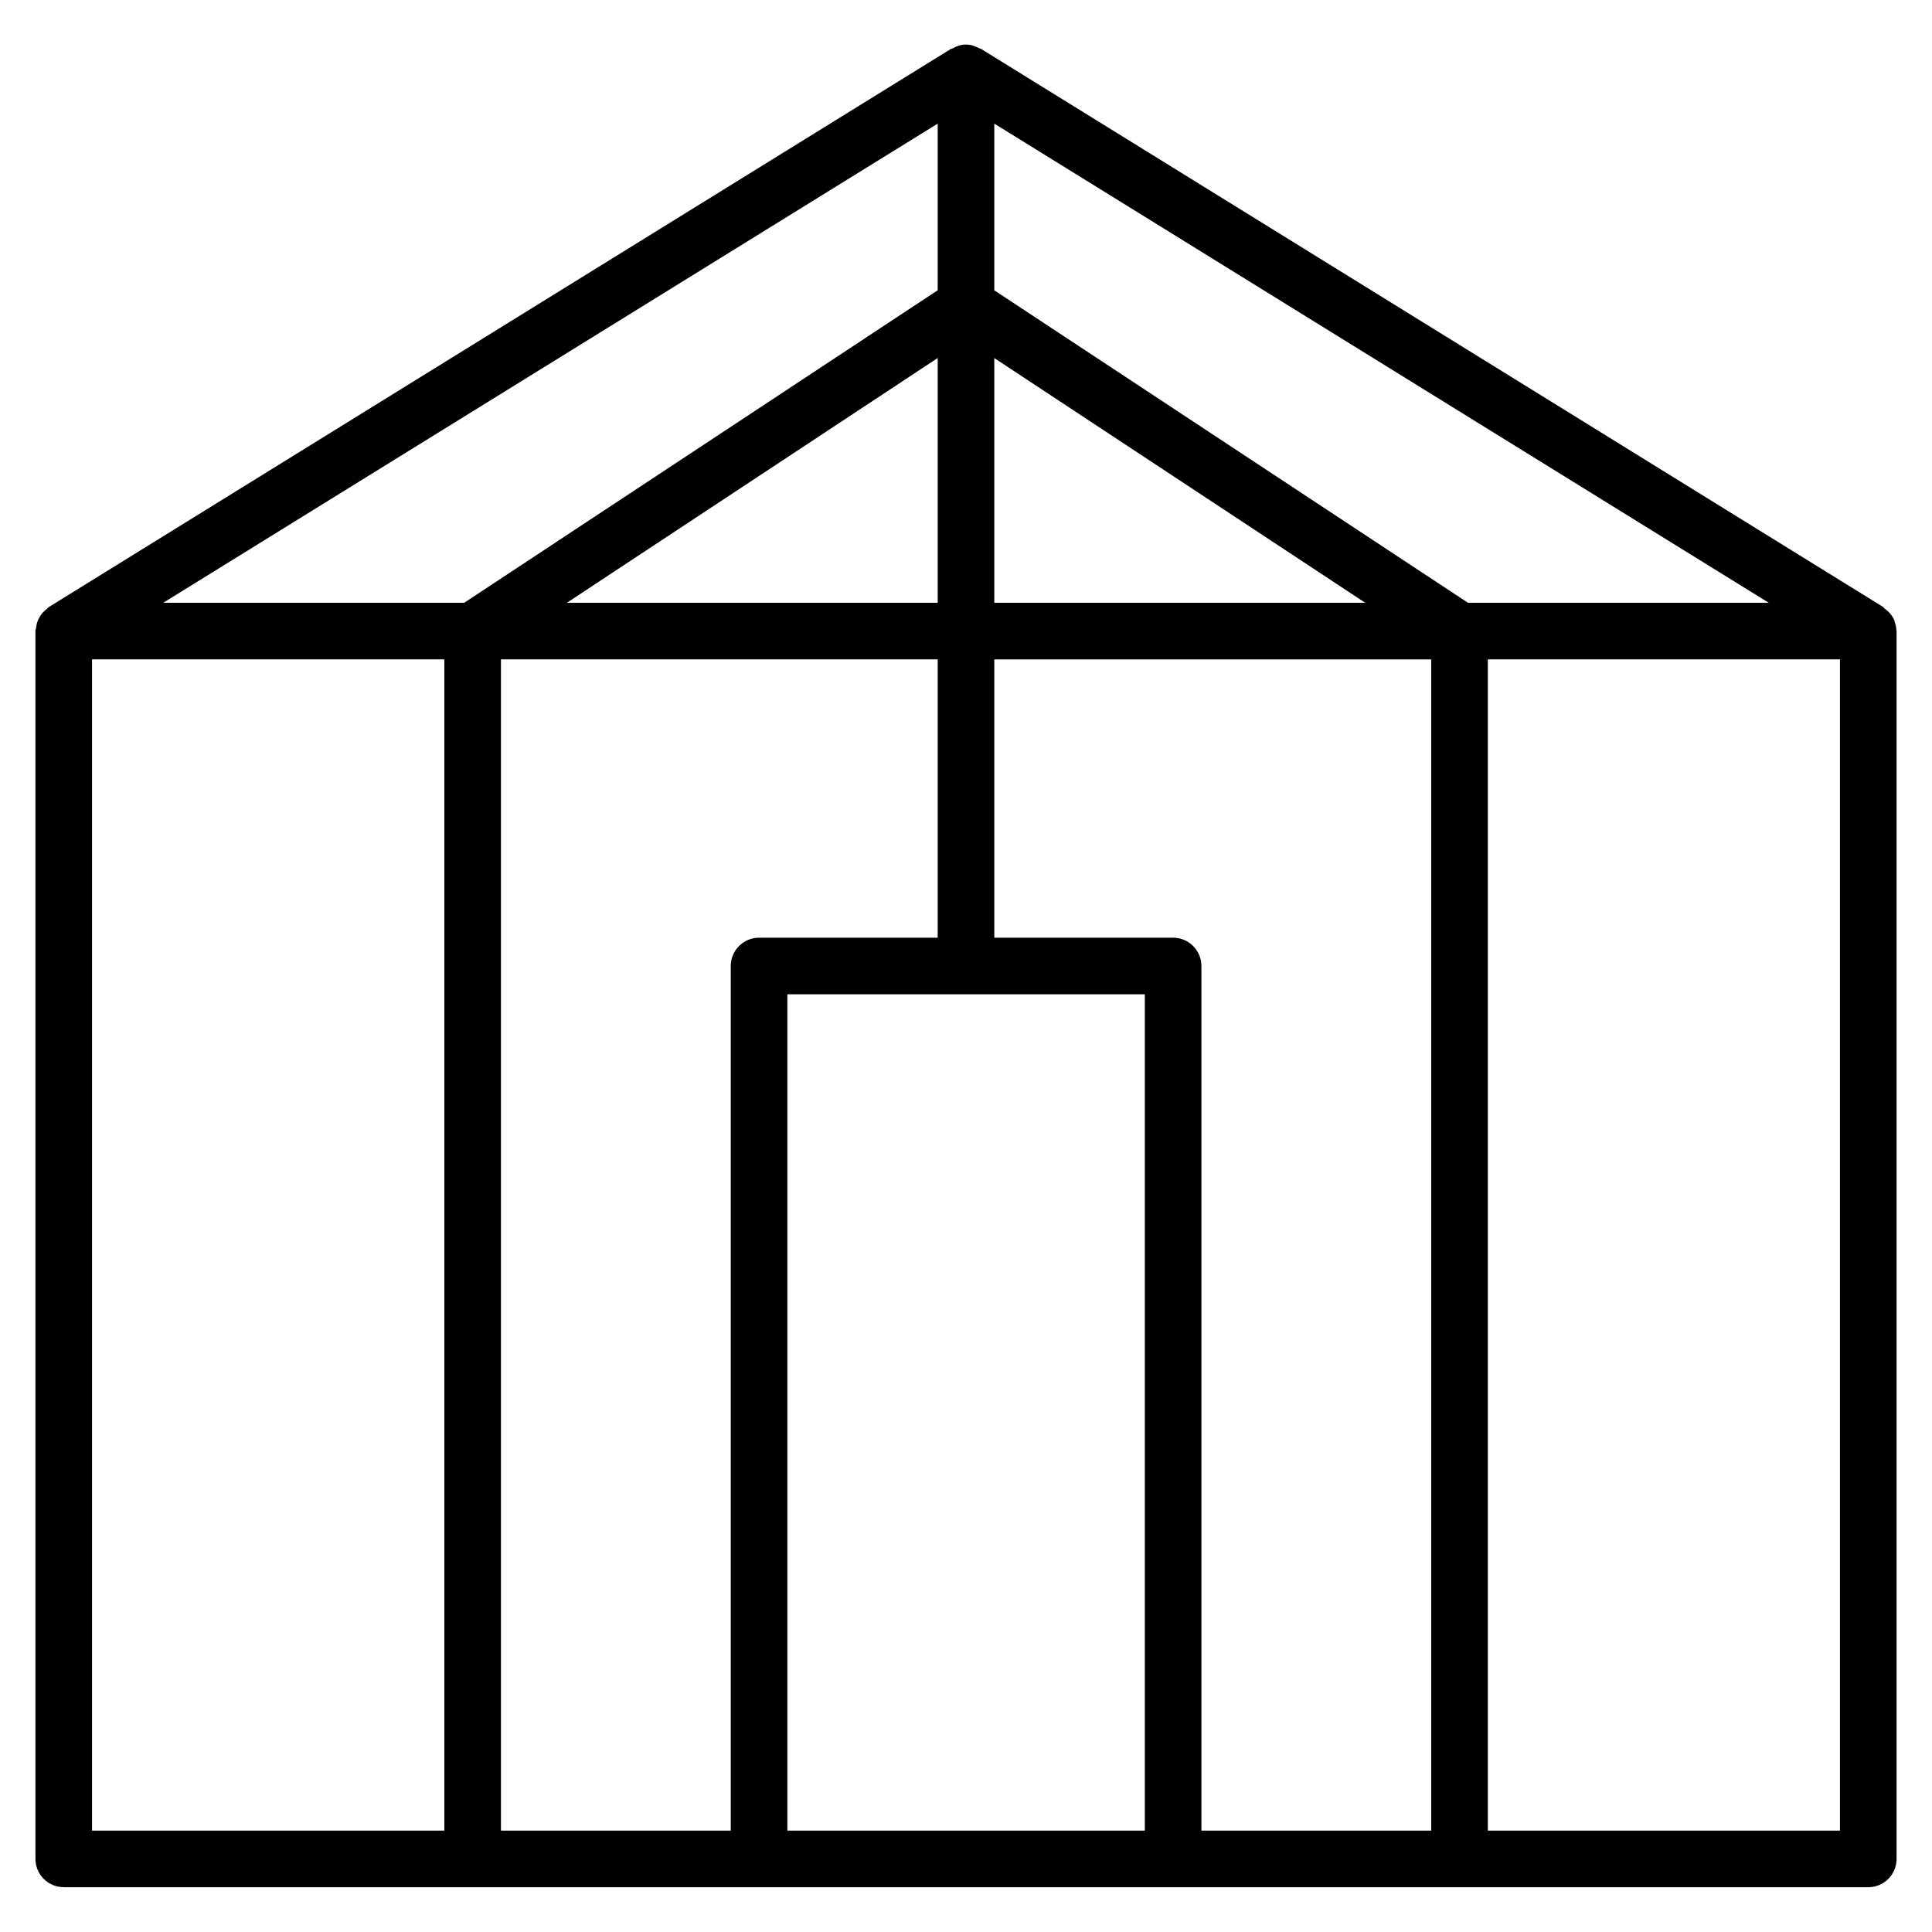 <svg viewBox="0 0 34.132 34.132" xmlns="http://www.w3.org/2000/svg" data-name="Layer 2" id="Layer_2">
  <path d="M1.126,33.341h31.88c.276,0,.5-.224.5-.5V11.149c0-.005-.003-.009-.003-.015-.003-.051-.013-.101-.03-.149-.002-.007-.002-.014-.004-.021-.035-.087-.1-.16-.18-.217-.009-.006-.01-.018-.019-.023L17.329.862c-.008-.005-.018-.003-.026-.007-.071-.039-.149-.068-.237-.068s-.166.028-.237.068c-.008.004-.018.003-.026.007L.863,10.724c-.016.01-.025.025-.039.036-.028.022-.054.045-.076.071-.02.024-.037.05-.052.077-.015.028-.029.056-.039.086-.01.032-.016.065-.02.1-.002.019-.011.035-.011.054v21.692c0,.276.224.5.5.5ZM1.626,11.649h6.224v20.692H1.626V11.649ZM17.566,6.326l6.553,4.323h-6.553v-4.323ZM16.566,10.649h-6.551l6.551-4.324v4.324ZM8.85,11.649h7.716v4.917h-3.156c-.276,0-.5.224-.5.5v15.275h-4.06V11.649ZM13.91,32.341v-14.775h6.315v14.775h-6.315ZM20.725,16.566h-3.159v-4.917h7.719v20.692h-4.06v-15.275c0-.276-.224-.5-.5-.5ZM32.506,32.341h-6.221V11.649h6.221v20.692ZM25.934,10.649l-8.368-5.52v-2.945l13.682,8.465h-5.313ZM16.566,2.184v2.944l-8.365,5.521H2.884L16.566,2.184Z"></path>
</svg>
